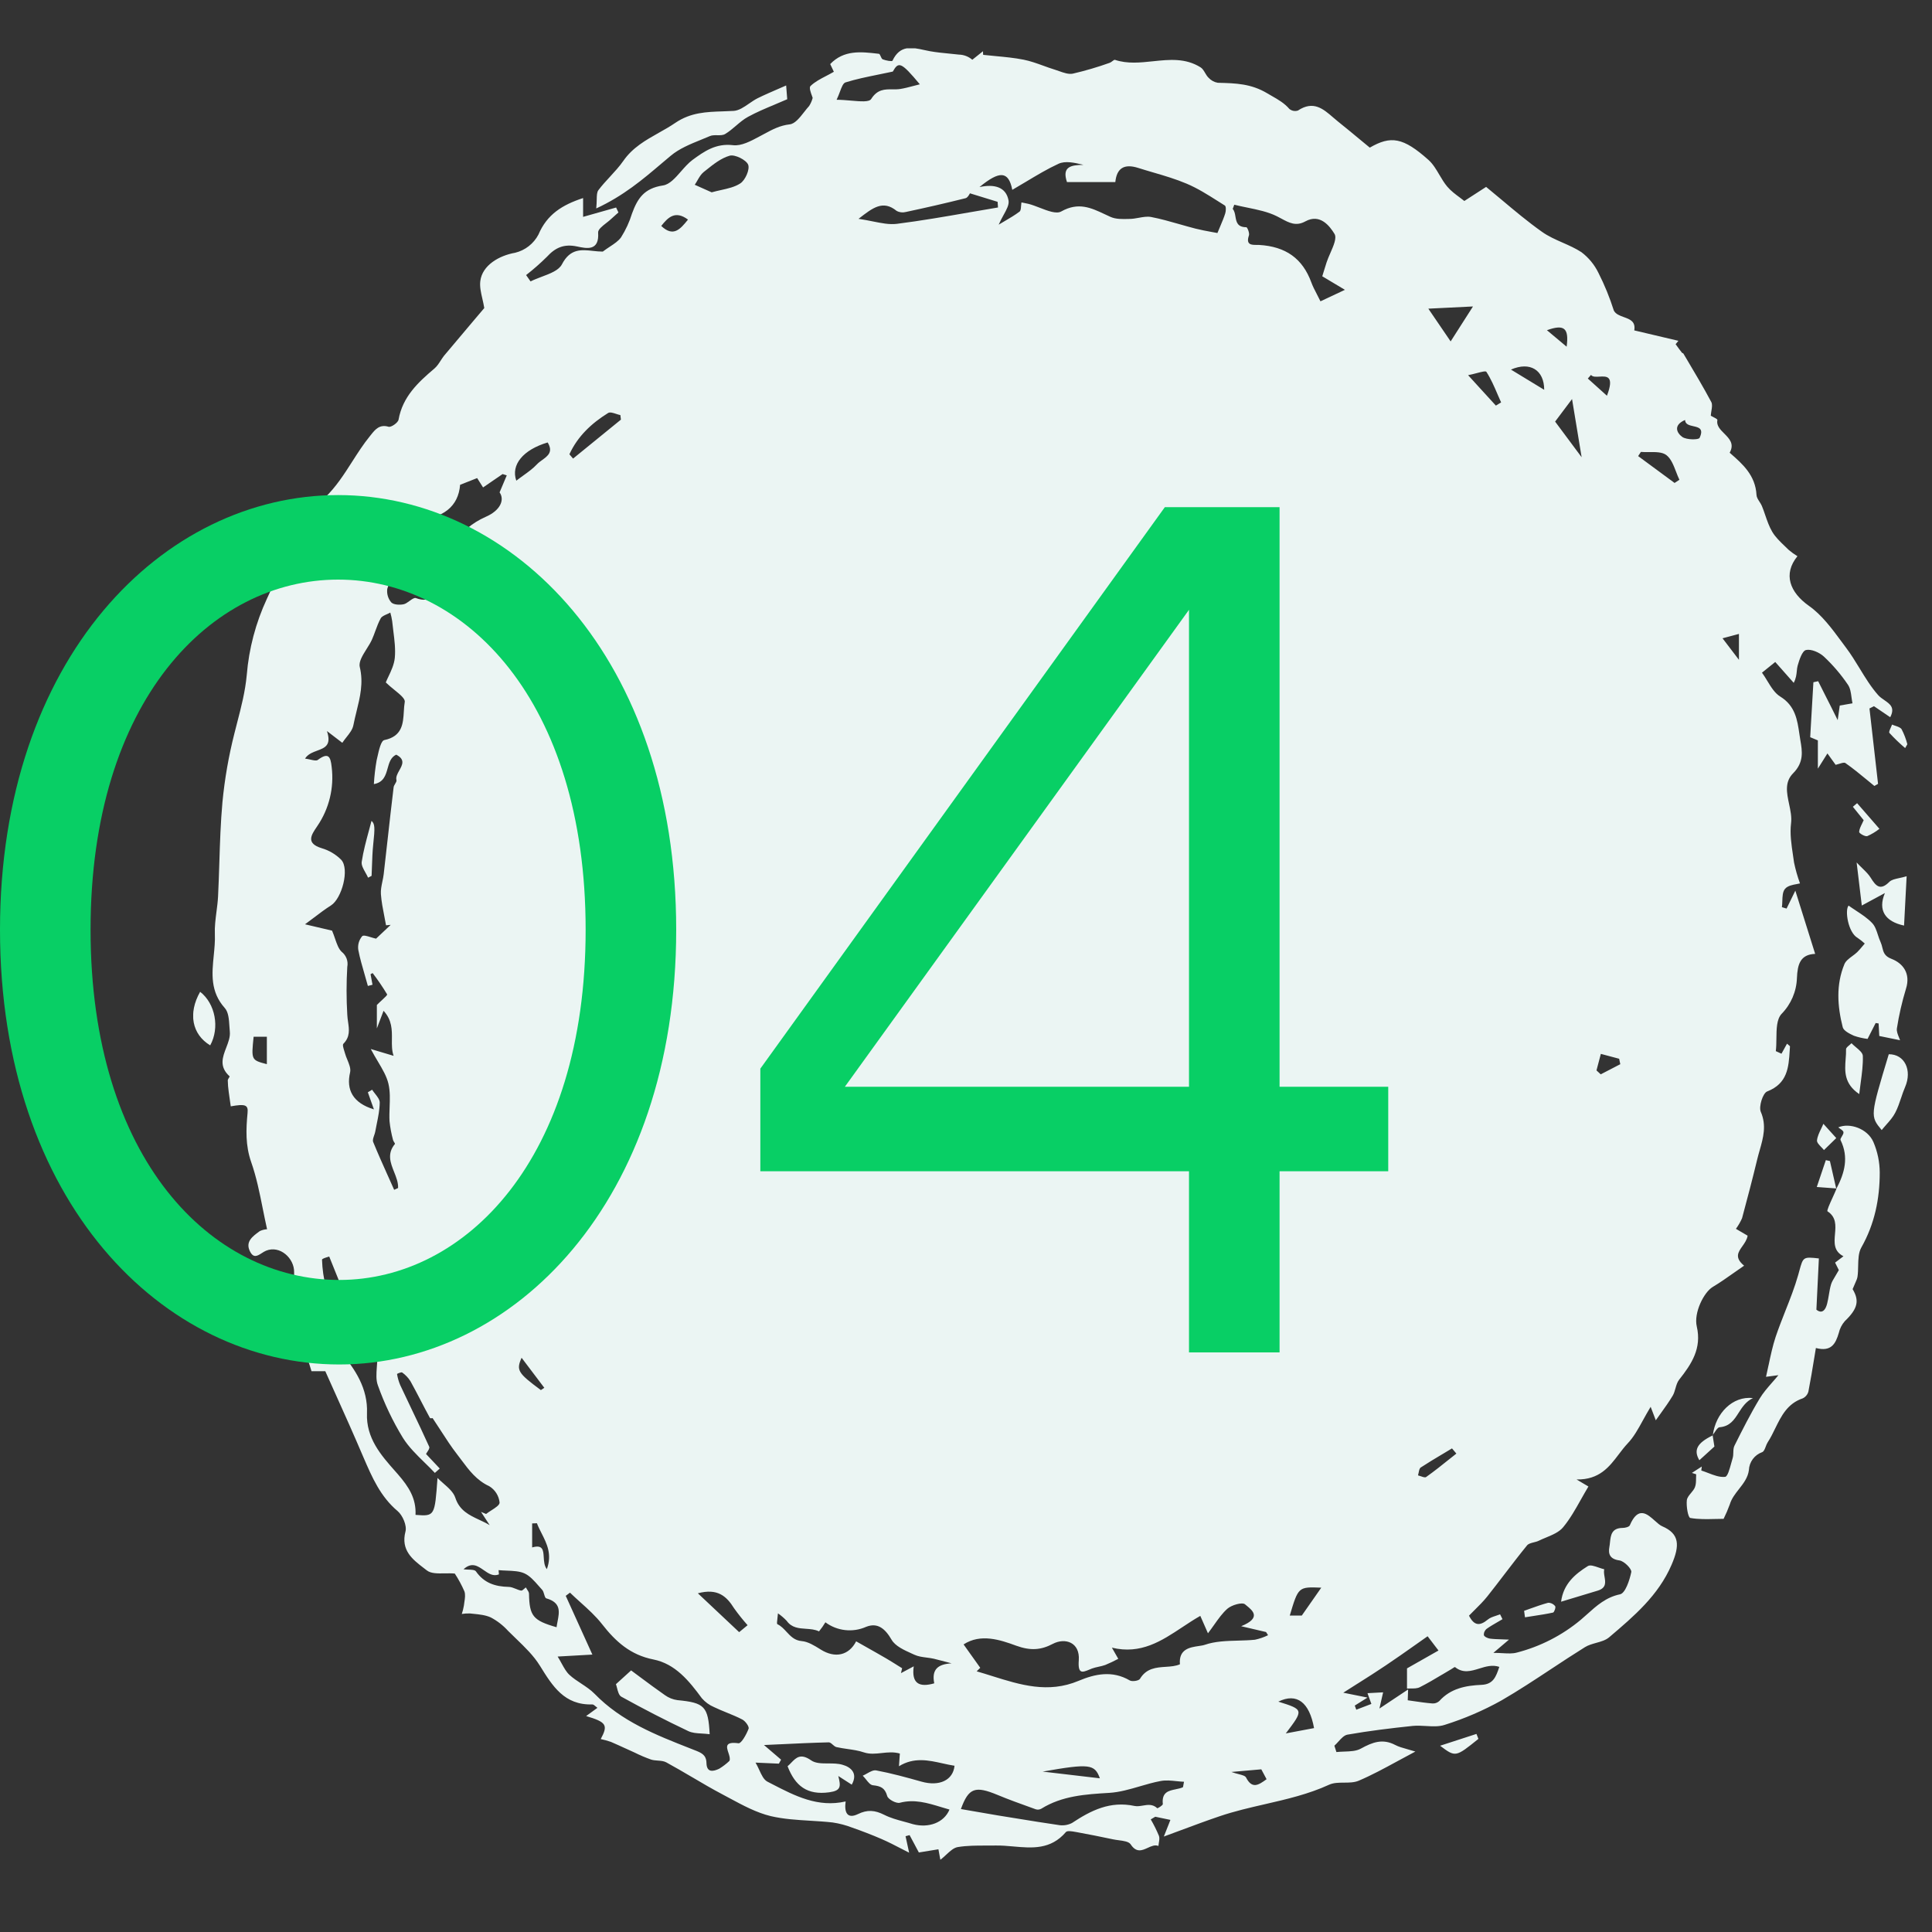<svg width="80" height="80" viewBox="0 0 80 80" fill="none" xmlns="http://www.w3.org/2000/svg">
<rect x="0" y="0" width="80" height="80" fill="#333333" stroke="none"/>
<g clip-path="url(#clip0_1649_97970)">
<path fill-rule="evenodd" clip-rule="evenodd" d="M12.899 56.779H13.47C13.597 57.064 13.725 57.348 13.852 57.632L13.852 57.632L13.853 57.633L13.853 57.633C14.251 58.518 14.649 59.403 15.032 60.304L15.057 60.362C15.408 61.174 15.752 61.971 16.463 62.569C16.673 62.746 16.855 63.172 16.79 63.416C16.587 64.192 17.087 64.576 17.543 64.926C17.587 64.96 17.63 64.993 17.673 65.026C17.841 65.159 18.119 65.155 18.413 65.15H18.413C18.552 65.148 18.696 65.145 18.832 65.158C18.985 65.391 19.117 65.636 19.229 65.892C19.277 66.023 19.253 66.182 19.229 66.337C19.221 66.386 19.214 66.435 19.209 66.483C19.189 66.601 19.16 66.717 19.122 66.831C19.235 66.812 19.35 66.805 19.465 66.81C19.512 66.816 19.561 66.82 19.609 66.825L19.609 66.825L19.61 66.825C19.856 66.85 20.108 66.876 20.324 66.975C20.593 67.117 20.834 67.305 21.038 67.53C21.148 67.64 21.261 67.749 21.374 67.858C21.734 68.206 22.097 68.555 22.352 68.968L22.356 68.973C22.879 69.819 23.369 70.611 24.525 70.577C24.571 70.575 24.618 70.617 24.667 70.66L24.667 70.66C24.69 70.68 24.714 70.701 24.738 70.718L24.27 71.058C25.113 71.31 25.187 71.43 24.875 72.011C25.018 72.041 25.159 72.08 25.297 72.128C25.499 72.215 25.699 72.306 25.899 72.398L25.899 72.398L25.899 72.398L25.9 72.398L25.9 72.398L25.9 72.398L25.9 72.398L25.9 72.398L25.9 72.398C26.026 72.456 26.152 72.514 26.278 72.57C26.5 72.681 26.729 72.778 26.963 72.861C27.05 72.888 27.145 72.895 27.239 72.902C27.364 72.911 27.488 72.921 27.588 72.975C27.948 73.171 28.3 73.378 28.653 73.585L28.654 73.585C29.07 73.831 29.488 74.076 29.917 74.302C30.015 74.353 30.113 74.406 30.212 74.46L30.212 74.46C30.764 74.757 31.324 75.059 31.917 75.202C32.449 75.326 33.003 75.359 33.558 75.393L33.558 75.393C33.867 75.412 34.175 75.43 34.48 75.465C34.757 75.506 35.027 75.577 35.288 75.678C35.697 75.821 36.104 75.977 36.501 76.149C36.781 76.27 37.053 76.411 37.317 76.548L37.318 76.548C37.429 76.606 37.538 76.662 37.645 76.716C37.593 76.471 37.545 76.253 37.497 76.034L37.664 75.988C37.741 76.133 37.818 76.278 37.894 76.418L37.895 76.421L37.967 76.556L38.048 76.707L38.858 76.575L38.938 77.011C39.027 76.942 39.107 76.868 39.184 76.796C39.346 76.646 39.492 76.512 39.656 76.484C40.037 76.42 40.43 76.421 40.825 76.421C40.957 76.421 41.089 76.421 41.221 76.419C41.464 76.414 41.713 76.436 41.961 76.458C42.734 76.527 43.508 76.596 44.135 75.863C44.192 75.794 44.397 75.831 44.543 75.858L44.575 75.863C45.08 75.954 45.586 76.057 46.09 76.163C46.159 76.178 46.237 76.188 46.316 76.199C46.526 76.226 46.743 76.255 46.819 76.371C47.055 76.731 47.293 76.622 47.526 76.515C47.676 76.446 47.824 76.378 47.968 76.437C47.971 76.393 47.979 76.347 47.986 76.302C48.003 76.202 48.02 76.103 47.99 76.02C47.892 75.785 47.779 75.557 47.65 75.337L47.837 75.227L48.464 75.358L48.391 75.545L48.347 75.656L48.345 75.661C48.293 75.794 48.244 75.918 48.192 76.047C48.44 75.957 48.683 75.866 48.922 75.777C49.457 75.578 49.975 75.385 50.499 75.208C51.113 74.999 51.746 74.853 52.379 74.708L52.379 74.708C53.278 74.501 54.179 74.294 55.032 73.903C55.215 73.818 55.435 73.816 55.655 73.815C55.867 73.814 56.08 73.812 56.26 73.736C56.797 73.508 57.313 73.227 57.864 72.928C58.103 72.797 58.35 72.663 58.607 72.528C58.483 72.489 58.371 72.457 58.27 72.429L58.27 72.429C58.075 72.374 57.916 72.33 57.774 72.256C57.255 71.982 56.831 72.141 56.354 72.404C56.162 72.512 55.914 72.52 55.666 72.529C55.555 72.533 55.444 72.537 55.338 72.549L55.254 72.286C55.31 72.236 55.364 72.176 55.419 72.116L55.419 72.116C55.538 71.984 55.657 71.853 55.795 71.828C56.691 71.67 57.596 71.561 58.502 71.466C58.677 71.449 58.86 71.46 59.042 71.47H59.042H59.042H59.042H59.042H59.042H59.042H59.042H59.042H59.042H59.043H59.043H59.043H59.043H59.043H59.043H59.043H59.043H59.043C59.316 71.486 59.585 71.502 59.822 71.423C60.639 71.166 61.428 70.827 62.175 70.41C62.874 70.005 63.55 69.559 64.226 69.113C64.691 68.806 65.157 68.499 65.63 68.205C65.767 68.12 65.932 68.074 66.095 68.028C66.29 67.974 66.483 67.92 66.626 67.801L66.652 67.779C67.659 66.923 68.669 66.065 69.215 64.797C69.565 63.988 69.548 63.509 68.827 63.199C68.734 63.159 68.632 63.068 68.524 62.971C68.205 62.685 67.832 62.351 67.486 63.162C67.452 63.229 67.291 63.268 67.188 63.268C66.729 63.272 66.697 63.576 66.666 63.866C66.659 63.929 66.653 63.992 66.642 64.05C66.585 64.351 66.663 64.56 67.059 64.614C67.251 64.641 67.573 64.964 67.548 65.096C67.478 65.433 67.302 65.971 67.082 66.017C66.504 66.135 66.106 66.493 65.718 66.843C65.632 66.919 65.548 66.996 65.461 67.069C64.688 67.715 63.78 68.18 62.804 68.431C62.634 68.477 62.449 68.467 62.224 68.455C62.107 68.448 61.979 68.442 61.837 68.442L62.484 67.893C62.376 67.888 62.279 67.885 62.19 67.882C61.998 67.876 61.844 67.871 61.691 67.851C61.599 67.836 61.467 67.776 61.442 67.705C61.44 67.654 61.449 67.604 61.471 67.558C61.492 67.512 61.524 67.472 61.565 67.442C61.705 67.343 61.854 67.257 62.004 67.17L62.005 67.17C62.075 67.13 62.145 67.089 62.215 67.047L62.115 66.846C62.06 66.868 62.002 66.888 61.943 66.906C61.819 66.947 61.695 66.987 61.606 67.063C61.277 67.334 61.042 67.326 60.828 66.901C60.902 66.825 60.977 66.75 61.051 66.677C61.242 66.487 61.428 66.303 61.589 66.101C61.832 65.795 62.069 65.485 62.306 65.175L62.306 65.175L62.306 65.175C62.61 64.778 62.913 64.382 63.228 63.996C63.283 63.923 63.394 63.895 63.508 63.866C63.58 63.848 63.653 63.83 63.714 63.8C63.811 63.752 63.914 63.71 64.017 63.667C64.288 63.554 64.56 63.441 64.725 63.241C65.01 62.897 65.233 62.501 65.464 62.089L65.464 62.089C65.564 61.912 65.665 61.733 65.773 61.553C65.744 61.536 65.689 61.504 65.583 61.44C65.51 61.397 65.412 61.339 65.283 61.262C66.228 61.277 66.636 60.739 67.029 60.221C67.148 60.064 67.266 59.909 67.396 59.771C67.648 59.507 67.83 59.177 68.033 58.807C68.13 58.631 68.233 58.445 68.35 58.253L68.563 58.811C68.626 58.721 68.688 58.635 68.749 58.55L68.749 58.55L68.749 58.55L68.749 58.55L68.75 58.549L68.75 58.549L68.75 58.549C68.937 58.288 69.113 58.044 69.265 57.789C69.317 57.7 69.347 57.595 69.377 57.49C69.414 57.36 69.451 57.23 69.529 57.131C70.045 56.48 70.471 55.834 70.26 54.927C70.128 54.359 70.553 53.51 70.92 53.29C71.223 53.109 71.512 52.905 71.811 52.694L71.811 52.694C71.945 52.6 72.08 52.505 72.22 52.409C71.814 52.075 71.972 51.851 72.15 51.6C72.242 51.469 72.34 51.331 72.365 51.167L71.881 50.883C71.981 50.746 72.067 50.598 72.135 50.443C72.355 49.626 72.57 48.808 72.768 47.986C72.797 47.865 72.832 47.745 72.866 47.625L72.866 47.625C73.011 47.114 73.157 46.603 72.909 46.034C72.821 45.819 72.994 45.265 73.174 45.195C74.02 44.867 74.064 44.193 74.108 43.502C74.112 43.446 74.115 43.39 74.119 43.333C74.12 43.319 74.101 43.303 74.07 43.279C74.049 43.262 74.025 43.242 73.997 43.216L73.767 43.632L73.533 43.525C73.552 43.364 73.555 43.186 73.557 43.008C73.561 42.607 73.566 42.206 73.769 41.985C74.16 41.586 74.388 41.057 74.407 40.501C74.431 39.936 74.541 39.522 75.162 39.498L74.341 36.88L73.978 37.622L73.785 37.564C73.796 37.485 73.799 37.4 73.802 37.314V37.314C73.808 37.118 73.814 36.922 73.917 36.802C74.027 36.674 74.242 36.636 74.399 36.608C74.453 36.599 74.5 36.59 74.534 36.58C74.431 36.299 74.349 36.01 74.288 35.717C74.275 35.619 74.26 35.52 74.245 35.421C74.178 34.974 74.11 34.52 74.164 34.089C74.196 33.831 74.139 33.56 74.082 33.292C73.985 32.832 73.89 32.381 74.25 32.019C74.702 31.563 74.628 31.111 74.55 30.657C74.535 30.568 74.522 30.478 74.508 30.388C74.424 29.812 74.338 29.227 73.719 28.845C73.492 28.707 73.336 28.45 73.18 28.194C73.109 28.077 73.038 27.96 72.96 27.854L73.509 27.411L74.274 28.275C74.373 28.088 74.388 27.928 74.402 27.785C74.41 27.708 74.417 27.635 74.436 27.566C74.505 27.324 74.623 26.953 74.782 26.916C74.996 26.865 75.339 27.016 75.525 27.189C75.899 27.539 76.232 27.93 76.519 28.353C76.616 28.495 76.642 28.683 76.667 28.872C76.679 28.956 76.69 29.041 76.708 29.123L76.18 29.215L76.15 29.431C76.133 29.548 76.115 29.673 76.095 29.819C75.911 29.444 75.733 29.093 75.558 28.748C75.467 28.567 75.376 28.388 75.286 28.207L75.089 28.25C75.05 28.868 75.015 29.485 74.977 30.163L74.977 30.164L74.977 30.165L74.957 30.526L75.274 30.658V31.828L75.67 31.198C75.822 31.407 75.934 31.563 76.01 31.67C76.061 31.659 76.115 31.642 76.167 31.626C76.272 31.593 76.368 31.562 76.416 31.598C76.721 31.81 77.011 32.05 77.301 32.288C77.405 32.374 77.51 32.46 77.614 32.545L77.766 32.458C77.648 31.418 77.53 30.377 77.411 29.336L77.597 29.242L78.27 29.699C78.477 29.302 78.264 29.155 78.03 28.993C77.937 28.929 77.841 28.863 77.766 28.778C77.472 28.445 77.234 28.055 76.997 27.666C76.82 27.378 76.644 27.089 76.445 26.826C76.382 26.741 76.318 26.654 76.254 26.568L76.253 26.567L76.252 26.566L76.251 26.564L76.25 26.563L76.25 26.563C75.85 26.021 75.438 25.465 74.908 25.09C74.11 24.527 73.824 23.773 74.428 23.031C74.3 22.954 74.178 22.866 74.064 22.768C74.011 22.716 73.957 22.664 73.903 22.612C73.71 22.428 73.516 22.242 73.385 22.021C73.259 21.808 73.177 21.57 73.095 21.332C73.052 21.205 73.008 21.077 72.957 20.954C72.932 20.893 72.894 20.834 72.856 20.775C72.796 20.682 72.737 20.59 72.733 20.494C72.689 19.679 72.15 19.208 71.658 18.778L71.622 18.746C71.826 18.381 71.609 18.164 71.397 17.952C71.23 17.785 71.065 17.62 71.113 17.388C71.12 17.357 70.996 17.295 70.909 17.251C70.879 17.236 70.854 17.223 70.84 17.215C70.844 17.149 70.855 17.082 70.865 17.016L70.865 17.016C70.889 16.875 70.911 16.741 70.86 16.645C70.534 16.035 70.182 15.443 69.828 14.847L69.828 14.847L69.704 14.639C69.699 14.63 69.688 14.627 69.676 14.622C69.665 14.619 69.654 14.615 69.648 14.607C69.566 14.504 69.49 14.399 69.415 14.295L69.415 14.295L69.415 14.295L69.415 14.295L69.415 14.295L69.414 14.295L69.414 14.295L69.414 14.295L69.414 14.294L69.414 14.294L69.414 14.294L69.414 14.294L69.414 14.294L69.414 14.294L69.414 14.294L69.414 14.294L69.414 14.294L69.414 14.294L69.414 14.294L69.384 14.253L69.499 14.112L67.671 13.681C67.736 13.309 67.49 13.221 67.241 13.131C67.073 13.07 66.904 13.009 66.826 12.861C66.656 12.325 66.444 11.803 66.189 11.301C66.025 10.963 65.783 10.668 65.482 10.441C65.241 10.284 64.973 10.165 64.705 10.047C64.407 9.916 64.11 9.784 63.85 9.599C63.266 9.185 62.715 8.723 62.181 8.274L62.181 8.274C61.964 8.092 61.749 7.912 61.537 7.739L60.635 8.322C60.578 8.275 60.512 8.226 60.442 8.175C60.272 8.049 60.078 7.906 59.927 7.727C59.803 7.58 59.703 7.41 59.603 7.241C59.469 7.014 59.337 6.789 59.149 6.621C58.099 5.684 57.59 5.61 56.72 6.113C56.594 6.01 56.47 5.907 56.346 5.804L56.345 5.803L56.345 5.803L56.345 5.803L56.345 5.803L56.344 5.803L56.344 5.803L56.344 5.802L56.344 5.802L56.344 5.802L56.343 5.802L56.343 5.801L56.343 5.801L56.342 5.801L56.342 5.801C56.03 5.542 55.721 5.286 55.407 5.035C55.337 4.98 55.268 4.92 55.2 4.861L55.2 4.861C54.791 4.507 54.381 4.153 53.745 4.577C53.685 4.597 53.622 4.601 53.56 4.59C53.498 4.578 53.44 4.551 53.391 4.512C53.184 4.271 52.927 4.124 52.664 3.974L52.664 3.974L52.664 3.974C52.601 3.938 52.538 3.902 52.475 3.864C51.805 3.463 51.167 3.447 50.474 3.429L50.427 3.428C50.279 3.403 50.144 3.329 50.043 3.218C49.986 3.164 49.943 3.091 49.9 3.019C49.847 2.928 49.794 2.839 49.714 2.789C49.086 2.395 48.415 2.466 47.742 2.537C47.212 2.593 46.682 2.649 46.171 2.479C46.142 2.469 46.101 2.501 46.057 2.535C46.022 2.561 45.985 2.59 45.95 2.601C45.449 2.78 44.939 2.93 44.421 3.05C44.246 3.084 44.048 3.013 43.855 2.945C43.797 2.924 43.738 2.903 43.682 2.886C43.522 2.837 43.364 2.78 43.207 2.723C42.936 2.625 42.665 2.527 42.385 2.471C42.002 2.395 41.611 2.359 41.22 2.322C41.05 2.306 40.88 2.29 40.711 2.271C40.704 2.221 40.704 2.171 40.704 2.121L40.261 2.474C40.106 2.341 39.91 2.265 39.706 2.261C39.577 2.246 39.449 2.233 39.32 2.221C39.047 2.194 38.774 2.168 38.505 2.12C38.425 2.105 38.343 2.088 38.263 2.07L38.263 2.07C37.76 1.96 37.267 1.853 36.955 2.515C36.936 2.554 36.684 2.509 36.552 2.457C36.514 2.441 36.489 2.383 36.466 2.33C36.443 2.277 36.421 2.228 36.392 2.228L36.358 2.224C35.654 2.142 34.946 2.06 34.377 2.653L34.528 2.972C34.419 3.035 34.313 3.091 34.21 3.145C33.961 3.274 33.736 3.392 33.561 3.562C33.494 3.626 33.574 3.841 33.622 3.969L33.622 3.969C33.636 4.007 33.647 4.037 33.651 4.054C33.62 4.172 33.571 4.284 33.506 4.387C33.437 4.462 33.369 4.549 33.3 4.637C33.112 4.877 32.918 5.123 32.703 5.149C32.294 5.195 31.984 5.362 31.662 5.536L31.662 5.536L31.662 5.536L31.662 5.536C31.62 5.558 31.578 5.581 31.535 5.604C31.503 5.621 31.47 5.638 31.437 5.656C31.09 5.842 30.695 6.054 30.354 6.012C29.644 5.925 29.157 6.268 28.67 6.626C28.502 6.752 28.349 6.927 28.198 7.099C27.959 7.372 27.727 7.637 27.454 7.679C26.665 7.796 26.397 8.225 26.171 8.84C26.064 9.188 25.911 9.52 25.717 9.827C25.608 9.979 25.441 10.09 25.25 10.216L25.25 10.216C25.158 10.277 25.06 10.342 24.96 10.418H24.949C24.819 10.418 24.687 10.403 24.555 10.389C24.078 10.336 23.611 10.284 23.269 10.944C23.139 11.194 22.785 11.327 22.431 11.46C22.27 11.521 22.109 11.582 21.969 11.653L21.785 11.39C22.087 11.155 22.375 10.902 22.647 10.633C22.994 10.252 23.354 10.091 23.894 10.206L23.905 10.208C24.291 10.291 24.822 10.405 24.767 9.631C24.759 9.504 24.934 9.367 25.109 9.231L25.109 9.231C25.185 9.171 25.262 9.112 25.322 9.053C25.38 8.998 25.44 8.946 25.5 8.893C25.537 8.862 25.573 8.83 25.608 8.798L25.512 8.593L24.145 8.98V8.201C23.284 8.482 22.651 8.876 22.296 9.713C22.198 9.899 22.061 10.063 21.895 10.193C21.729 10.323 21.537 10.416 21.331 10.466C20.667 10.582 19.971 10.983 19.889 11.635C19.858 11.869 19.915 12.115 19.975 12.376L19.975 12.376C20.003 12.499 20.032 12.625 20.053 12.756C19.913 12.922 19.764 13.097 19.609 13.28L19.609 13.28L19.609 13.28L19.608 13.281L19.608 13.281C19.223 13.736 18.801 14.235 18.382 14.736C18.337 14.795 18.296 14.858 18.254 14.922C18.174 15.046 18.094 15.17 17.986 15.262C17.305 15.838 16.671 16.432 16.504 17.374C16.486 17.501 16.195 17.703 16.09 17.671C15.716 17.558 15.532 17.79 15.366 17.998C15.35 18.018 15.335 18.038 15.319 18.057C15.047 18.39 14.817 18.751 14.585 19.113C14.249 19.639 13.912 20.166 13.447 20.614C13.166 20.884 12.972 21.238 12.776 21.593L12.776 21.594C12.629 21.862 12.48 22.131 12.294 22.367C11.877 22.895 11.623 23.487 11.368 24.083L11.368 24.083C11.266 24.322 11.163 24.562 11.05 24.798C10.589 25.791 10.307 26.856 10.218 27.947C10.154 28.636 9.989 29.272 9.822 29.916C9.783 30.066 9.744 30.215 9.707 30.366C9.469 31.302 9.303 32.254 9.211 33.215C9.135 34.052 9.108 34.894 9.082 35.736C9.067 36.2 9.052 36.663 9.029 37.126C9.018 37.334 8.991 37.543 8.964 37.751C8.924 38.064 8.883 38.376 8.897 38.686C8.909 38.975 8.88 39.269 8.851 39.564C8.776 40.312 8.701 41.063 9.309 41.741C9.463 41.913 9.482 42.218 9.5 42.503C9.505 42.576 9.51 42.647 9.516 42.715C9.539 42.937 9.453 43.158 9.368 43.38C9.216 43.774 9.064 44.169 9.508 44.569C9.514 44.574 9.501 44.595 9.484 44.622C9.461 44.658 9.432 44.704 9.432 44.737C9.435 44.897 9.448 45.057 9.471 45.216C9.488 45.356 9.509 45.493 9.529 45.631C9.538 45.691 9.547 45.75 9.556 45.811C10.157 45.703 10.284 45.748 10.251 46.083C10.186 46.767 10.16 47.424 10.399 48.114C10.618 48.736 10.749 49.387 10.881 50.049L10.881 50.049C10.938 50.331 10.995 50.615 11.059 50.9C10.955 50.906 10.853 50.932 10.759 50.976L10.722 51.003C10.46 51.196 10.165 51.412 10.338 51.789C10.486 52.117 10.656 52.007 10.839 51.89C10.897 51.852 10.957 51.814 11.017 51.789C11.59 51.554 12.191 52.102 12.179 52.682C12.171 53.446 12.235 54.208 12.371 54.959C12.444 55.38 12.58 55.791 12.717 56.207L12.717 56.207C12.779 56.396 12.842 56.587 12.899 56.779ZM16.484 49.193L16.321 49.268C16.239 49.083 16.156 48.897 16.073 48.712L16.073 48.711L16.072 48.711L16.072 48.711L16.072 48.711C15.861 48.241 15.65 47.771 15.454 47.291C15.422 47.216 15.457 47.117 15.492 47.016C15.51 46.963 15.529 46.91 15.538 46.859C15.557 46.753 15.579 46.647 15.6 46.541C15.66 46.247 15.72 45.952 15.724 45.657C15.726 45.536 15.629 45.413 15.532 45.29C15.488 45.234 15.443 45.178 15.409 45.123L15.232 45.229C15.286 45.38 15.339 45.532 15.399 45.702L15.4 45.703L15.401 45.705L15.401 45.705L15.401 45.706L15.401 45.706L15.483 45.937C14.612 45.671 14.327 45.128 14.497 44.403C14.532 44.246 14.457 44.064 14.383 43.882C14.345 43.791 14.308 43.701 14.285 43.614C14.277 43.585 14.267 43.554 14.257 43.521C14.219 43.4 14.176 43.263 14.22 43.219C14.502 42.935 14.458 42.625 14.412 42.31C14.398 42.211 14.384 42.111 14.38 42.011C14.341 41.354 14.341 40.695 14.38 40.038C14.403 39.922 14.393 39.802 14.352 39.691C14.31 39.58 14.239 39.483 14.146 39.41C14.018 39.287 13.952 39.094 13.876 38.875L13.876 38.875L13.876 38.875C13.839 38.767 13.8 38.652 13.75 38.536L12.63 38.273C12.759 38.179 12.881 38.087 12.999 37.997C13.24 37.814 13.466 37.643 13.705 37.492C14.156 37.205 14.481 35.988 14.131 35.604C13.906 35.377 13.627 35.212 13.32 35.122C12.655 34.918 12.889 34.574 13.121 34.233L13.142 34.201C13.629 33.486 13.839 32.62 13.734 31.762C13.688 31.315 13.59 31.146 13.159 31.467C13.1 31.51 12.992 31.485 12.858 31.455L12.858 31.455C12.789 31.44 12.712 31.422 12.631 31.412C12.747 31.226 12.948 31.152 13.137 31.082C13.452 30.965 13.734 30.861 13.538 30.271L14.174 30.758C14.226 30.679 14.286 30.603 14.346 30.527C14.474 30.366 14.599 30.207 14.633 30.028C14.67 29.836 14.717 29.646 14.764 29.455C14.909 28.865 15.055 28.274 14.898 27.62C14.846 27.406 15.011 27.142 15.178 26.875C15.262 26.741 15.347 26.607 15.405 26.477C15.456 26.362 15.499 26.244 15.542 26.126C15.608 25.947 15.674 25.768 15.765 25.603C15.81 25.525 15.915 25.479 16.019 25.434C16.069 25.412 16.119 25.39 16.162 25.365C16.195 25.481 16.221 25.599 16.239 25.718C16.253 25.859 16.271 26.002 16.289 26.144L16.289 26.144C16.335 26.511 16.382 26.879 16.348 27.239C16.321 27.516 16.194 27.784 16.087 28.01C16.044 28.1 16.004 28.183 15.975 28.258C16.083 28.364 16.209 28.467 16.328 28.564C16.569 28.76 16.783 28.934 16.76 29.066C16.738 29.189 16.73 29.323 16.722 29.458C16.692 29.959 16.661 30.491 15.913 30.645C15.777 30.674 15.693 31.048 15.627 31.344L15.627 31.344C15.616 31.393 15.605 31.441 15.595 31.484C15.538 31.81 15.5 32.139 15.481 32.468C15.887 32.396 15.97 32.102 16.051 31.814C16.115 31.583 16.179 31.356 16.406 31.249C16.789 31.446 16.662 31.672 16.535 31.899C16.459 32.035 16.383 32.171 16.416 32.301C16.428 32.346 16.396 32.4 16.362 32.456C16.334 32.503 16.304 32.553 16.299 32.6C16.209 33.34 16.126 34.08 16.044 34.82L16.044 34.82L16.044 34.82L16.044 34.82L16.044 34.821L16.044 34.821L16.044 34.821L16.043 34.822L16.043 34.822L16.043 34.822L16.043 34.822L16.043 34.823L16.043 34.823L16.043 34.823L16.043 34.823L16.043 34.824L16.043 34.824L16.043 34.824L16.043 34.825L16.043 34.825C15.992 35.283 15.941 35.74 15.888 36.198C15.876 36.3 15.855 36.402 15.833 36.504C15.797 36.68 15.76 36.855 15.772 37.022C15.794 37.33 15.854 37.636 15.914 37.941L15.914 37.941C15.938 38.066 15.963 38.191 15.985 38.315L16.177 38.297L15.572 38.868C15.502 38.853 15.426 38.83 15.352 38.807C15.196 38.759 15.05 38.714 14.997 38.765C14.931 38.844 14.882 38.936 14.854 39.035C14.827 39.134 14.821 39.237 14.837 39.339C14.902 39.675 14.998 40.005 15.094 40.336L15.094 40.336C15.142 40.499 15.189 40.662 15.233 40.826L15.425 40.776L15.344 40.339L15.43 40.293C15.646 40.575 15.846 40.869 16.029 41.173C16.044 41.202 15.955 41.284 15.833 41.397C15.763 41.461 15.683 41.534 15.605 41.614V42.585L15.882 41.855C16.236 42.237 16.232 42.647 16.228 43.04C16.225 43.276 16.223 43.506 16.299 43.72L15.353 43.437C15.453 43.627 15.554 43.797 15.649 43.956L15.649 43.956C15.845 44.287 16.012 44.57 16.084 44.875C16.158 45.19 16.145 45.521 16.133 45.853C16.126 46.044 16.119 46.234 16.129 46.422C16.156 46.686 16.205 46.946 16.274 47.201C16.28 47.23 16.302 47.265 16.321 47.295C16.343 47.33 16.361 47.359 16.352 47.37C16.019 47.773 16.169 48.149 16.318 48.525C16.406 48.746 16.494 48.967 16.484 49.193ZM23.26 68.888C23.209 68.795 23.155 68.697 23.091 68.594L24.529 68.513L23.426 66.08L23.602 65.948C23.741 66.083 23.885 66.213 24.029 66.343C24.351 66.632 24.672 66.922 24.933 67.257C25.496 67.978 26.106 68.527 27.055 68.715C27.963 68.895 28.533 69.602 29.061 70.319C29.198 70.478 29.37 70.604 29.564 70.686C29.736 70.769 29.912 70.841 30.089 70.913L30.089 70.913C30.307 71.002 30.525 71.091 30.733 71.199C30.865 71.265 31.032 71.498 30.997 71.585C30.91 71.815 30.696 72.201 30.579 72.185C30.006 72.107 30.082 72.337 30.162 72.579C30.202 72.7 30.243 72.823 30.205 72.914C30.076 73.037 29.934 73.146 29.781 73.239C29.539 73.354 29.261 73.416 29.253 72.999C29.245 72.66 29.038 72.579 28.765 72.471L28.748 72.465L28.592 72.403L28.592 72.403C27.159 71.841 25.732 71.28 24.622 70.138C24.461 69.973 24.265 69.844 24.069 69.714C23.9 69.603 23.731 69.492 23.584 69.357C23.454 69.239 23.364 69.076 23.26 68.888ZM18.363 61.427L18.363 61.427C18.277 61.351 18.191 61.276 18.116 61.199C18.002 62.788 18.002 62.788 17.206 62.728C17.237 62.053 16.933 61.571 16.475 61.045L16.372 60.928C15.781 60.261 15.154 59.552 15.196 58.516C15.238 57.503 14.711 56.686 14.075 55.955C13.76 55.594 13.624 55.228 13.689 54.834C13.86 54.921 14.03 55.005 14.197 55.087L14.197 55.087L14.197 55.087L14.197 55.087L14.198 55.087L14.198 55.087C14.583 55.277 14.958 55.461 15.308 55.681C15.447 55.768 15.526 55.952 15.579 56.077L15.579 56.077C15.597 56.119 15.612 56.154 15.625 56.177C15.625 56.325 15.615 56.468 15.604 56.605C15.584 56.888 15.565 57.144 15.646 57.361C15.916 58.122 16.264 58.853 16.686 59.542C16.924 59.919 17.252 60.24 17.581 60.561L17.581 60.561C17.725 60.702 17.87 60.843 18.007 60.99L18.209 60.809L17.641 60.206C17.649 60.188 17.666 60.163 17.684 60.135C17.734 60.061 17.799 59.963 17.773 59.907C17.54 59.389 17.295 58.877 17.051 58.365L17.051 58.364L17.051 58.364L17.051 58.364L17.051 58.364L17.05 58.364L17.05 58.364L17.05 58.364L17.05 58.364L17.05 58.364L17.05 58.364L17.05 58.363L17.05 58.363L17.05 58.363L17.05 58.363L17.05 58.363L17.05 58.363L17.05 58.363L17.05 58.363L17.05 58.363C16.89 58.027 16.729 57.691 16.572 57.354C16.51 57.207 16.466 57.052 16.44 56.894C16.439 56.885 16.619 56.804 16.654 56.832C16.79 56.929 16.907 57.052 16.996 57.193C17.138 57.449 17.273 57.708 17.408 57.967L17.408 57.967L17.408 57.967L17.408 57.967L17.408 57.967L17.408 57.967L17.408 57.967L17.408 57.968L17.408 57.968L17.408 57.968L17.408 57.968L17.408 57.968L17.408 57.968L17.408 57.968L17.408 57.968L17.408 57.968L17.408 57.968L17.408 57.968L17.408 57.968C17.538 58.218 17.667 58.467 17.803 58.714C17.817 58.735 17.885 58.728 17.913 58.721C18.027 58.892 18.135 59.058 18.241 59.221L18.241 59.222L18.241 59.222L18.241 59.222C18.469 59.575 18.686 59.91 18.931 60.225C18.991 60.302 19.048 60.379 19.106 60.456L19.106 60.456C19.422 60.88 19.737 61.302 20.26 61.541C20.378 61.613 20.478 61.711 20.552 61.828C20.626 61.945 20.672 62.077 20.687 62.215C20.69 62.321 20.518 62.431 20.346 62.541C20.268 62.591 20.19 62.641 20.128 62.691L19.918 62.604L20.277 63.154C20.14 63.07 19.994 63.002 19.849 62.934C19.435 62.741 19.026 62.55 18.854 62.019C18.781 61.793 18.57 61.608 18.363 61.427ZM51.622 66.488C51.868 66.688 52.244 66.993 51.394 67.338L52.424 67.579L52.508 67.71C52.334 67.795 52.152 67.858 51.963 67.898C51.734 67.921 51.5 67.927 51.266 67.934H51.266C50.791 67.947 50.318 67.96 49.891 68.107C49.823 68.131 49.732 68.144 49.633 68.159C49.275 68.212 48.803 68.281 48.858 68.914C48.684 68.992 48.479 69.006 48.269 69.02C47.878 69.046 47.468 69.074 47.203 69.518C47.154 69.599 46.879 69.641 46.779 69.582C46.06 69.163 45.35 69.31 44.659 69.601C43.401 70.129 42.245 69.766 41.087 69.403C40.872 69.335 40.657 69.268 40.442 69.206L40.59 69.06L39.9 68.092C40.605 67.631 41.414 67.9 42.074 68.143C42.67 68.36 43.106 68.326 43.594 68.069C44.106 67.801 44.725 68.004 44.67 68.748C44.626 69.335 44.823 69.252 45.106 69.135L45.155 69.115C45.175 69.106 45.195 69.098 45.215 69.09C45.305 69.057 45.399 69.036 45.493 69.016L45.493 69.016L45.493 69.016L45.493 69.016L45.493 69.016L45.493 69.016L45.493 69.016L45.493 69.016L45.493 69.016L45.493 69.016L45.494 69.016L45.494 69.016L45.494 69.015L45.494 69.015L45.494 69.015L45.494 69.015L45.494 69.015L45.494 69.015L45.494 69.015L45.494 69.015L45.494 69.015L45.494 69.015L45.495 69.015L45.495 69.015L45.495 69.015L45.495 69.015L45.495 69.015L45.495 69.015L45.495 69.015L45.495 69.015L45.495 69.015L45.495 69.015L45.495 69.015L45.495 69.015L45.496 69.015L45.496 69.015C45.587 68.995 45.678 68.975 45.766 68.943C45.95 68.867 46.13 68.782 46.305 68.688L46.041 68.226C47.239 68.517 48.099 67.947 48.958 67.378C49.204 67.215 49.449 67.053 49.702 66.91L50.019 67.631C50.112 67.509 50.197 67.39 50.277 67.277C50.456 67.024 50.617 66.797 50.822 66.615C50.999 66.46 51.438 66.333 51.553 66.431C51.573 66.449 51.597 66.468 51.622 66.488ZM50.527 9.372L50.527 9.372C50.491 9.457 50.453 9.548 50.411 9.649C50.331 9.633 50.245 9.618 50.156 9.602L50.156 9.602C49.951 9.564 49.727 9.523 49.505 9.467C49.282 9.41 49.06 9.346 48.838 9.283L48.838 9.283C48.448 9.172 48.059 9.06 47.663 8.985C47.5 8.955 47.327 8.987 47.151 9.019C47.024 9.042 46.895 9.065 46.769 9.065L46.73 9.066C46.479 9.073 46.204 9.08 45.986 8.982C45.904 8.946 45.823 8.907 45.742 8.869L45.742 8.869L45.742 8.869C45.18 8.605 44.654 8.357 43.946 8.755C43.743 8.869 43.399 8.736 43.055 8.603C42.896 8.542 42.738 8.48 42.593 8.443C42.526 8.426 42.457 8.413 42.393 8.401C42.359 8.395 42.327 8.389 42.296 8.382C42.288 8.429 42.284 8.48 42.28 8.529V8.529C42.273 8.631 42.267 8.724 42.217 8.763C42.028 8.905 41.824 9.025 41.608 9.152C41.525 9.201 41.439 9.251 41.353 9.303C41.415 9.16 41.487 9.029 41.553 8.908L41.553 8.908L41.553 8.908L41.553 8.908L41.553 8.908C41.684 8.671 41.793 8.473 41.761 8.298C41.657 7.736 41.165 7.614 40.558 7.746C41.389 7.063 41.761 7.072 41.917 7.861C42.109 7.75 42.297 7.638 42.482 7.527L42.482 7.527L42.482 7.527C42.934 7.256 43.371 6.993 43.831 6.781C44.112 6.652 44.489 6.733 44.862 6.826C44.338 6.833 43.967 6.904 44.181 7.539H46.183C46.241 6.967 46.545 6.767 47.133 6.954C47.34 7.02 47.55 7.081 47.759 7.143L47.759 7.143L47.759 7.143L47.759 7.143L47.759 7.143L47.759 7.143L47.759 7.143L47.759 7.143L47.759 7.143L47.759 7.143L47.759 7.143L47.759 7.143L47.76 7.143L47.76 7.143L47.76 7.143L47.76 7.143L47.76 7.143L47.76 7.143L47.76 7.143C48.225 7.279 48.69 7.416 49.133 7.604C49.588 7.795 50.011 8.063 50.431 8.329C50.526 8.39 50.622 8.45 50.718 8.51C50.773 8.544 50.767 8.734 50.735 8.835C50.682 9.004 50.613 9.168 50.527 9.372ZM38.975 74.829C39.087 74.863 39.201 74.898 39.316 74.93C39.089 75.478 38.448 75.707 37.798 75.534C37.676 75.496 37.552 75.462 37.428 75.429C37.151 75.354 36.874 75.279 36.61 75.146C36.227 74.954 35.916 74.925 35.52 75.12C35.087 75.327 34.951 75.057 35.016 74.594C33.872 74.857 32.916 74.363 31.974 73.876L31.972 73.875C31.907 73.842 31.843 73.808 31.778 73.775C31.624 73.695 31.534 73.498 31.438 73.288C31.391 73.187 31.343 73.082 31.285 72.986L32.252 73.029L32.343 72.864L31.635 72.258C31.849 72.249 32.061 72.239 32.274 72.228L32.282 72.228L32.29 72.228C32.968 72.195 33.641 72.163 34.315 72.147C34.37 72.145 34.424 72.192 34.479 72.241C34.529 72.285 34.58 72.33 34.635 72.343C34.787 72.378 34.943 72.4 35.099 72.423C35.327 72.456 35.554 72.488 35.768 72.561C36.014 72.644 36.258 72.617 36.507 72.59C36.751 72.563 37 72.536 37.261 72.61L37.224 73.136C37.846 72.754 38.445 72.887 39.033 73.018C39.198 73.055 39.361 73.091 39.525 73.116C39.467 73.708 38.905 73.985 38.157 73.774C37.536 73.599 36.911 73.427 36.278 73.308C36.165 73.288 36.034 73.361 35.903 73.435C35.842 73.469 35.782 73.503 35.724 73.528C35.77 73.572 35.815 73.629 35.861 73.685C35.951 73.799 36.041 73.912 36.144 73.923C36.465 73.958 36.642 74.028 36.738 74.371C36.776 74.508 37.112 74.687 37.258 74.649C37.861 74.49 38.404 74.655 38.975 74.829ZM17.213 21.537C18.352 21.471 18.98 20.976 19.052 20.075L19.758 19.796L20.003 20.184L20.811 19.63L20.984 19.684L20.687 20.388C20.905 20.695 20.721 21.138 20.112 21.401C18.96 21.912 18.447 22.881 18.081 24.009C18.061 24.07 18.046 24.144 18.03 24.221L18.03 24.221C17.958 24.573 17.87 25.005 17.221 24.765C17.156 24.741 17.059 24.811 16.958 24.884L16.958 24.884C16.876 24.943 16.791 25.005 16.718 25.02C16.552 25.056 16.299 25.044 16.201 24.943C16.136 24.867 16.087 24.777 16.059 24.681C16.03 24.585 16.023 24.484 16.036 24.385C16.113 24.114 16.228 23.856 16.378 23.618C16.752 22.925 16.932 22.915 17.527 23.582L17.596 22.748L17.213 22.815V21.537ZM55.69 12.001L54.678 12.477C54.625 12.369 54.575 12.272 54.528 12.182L54.528 12.182L54.528 12.181L54.528 12.181L54.528 12.181L54.528 12.181C54.435 12.003 54.357 11.852 54.3 11.695C53.935 10.702 53.242 10.207 52.133 10.142C52.103 10.14 52.07 10.14 52.036 10.141C51.83 10.142 51.578 10.145 51.716 9.747C51.748 9.652 51.649 9.409 51.609 9.409C51.233 9.408 51.195 9.187 51.157 8.968C51.137 8.85 51.117 8.732 51.044 8.651L51.109 8.477C51.288 8.522 51.471 8.56 51.654 8.597C52.079 8.684 52.504 8.771 52.873 8.955C52.937 8.986 52.998 9.019 53.058 9.052C53.38 9.226 53.665 9.38 54.05 9.168C54.664 8.828 55.066 9.37 55.258 9.684C55.361 9.852 55.222 10.168 55.085 10.482L55.085 10.482C55.027 10.615 54.969 10.747 54.93 10.868C54.883 11.016 54.837 11.165 54.8 11.284L54.775 11.367L54.752 11.44L55.69 12.001ZM49.027 73.779L48.985 74.004C48.897 74.046 48.791 74.068 48.685 74.089L48.685 74.09C48.393 74.149 48.097 74.209 48.15 74.702C48.157 74.753 47.932 74.887 47.919 74.874C47.73 74.696 47.523 74.731 47.322 74.765C47.204 74.784 47.089 74.804 46.98 74.781C45.973 74.566 45.181 74.961 44.388 75.487C44.211 75.577 44.008 75.605 43.812 75.567C43.258 75.487 42.704 75.397 42.151 75.307C41.874 75.262 41.597 75.216 41.32 75.173C41.043 75.126 40.769 75.079 40.49 75.03L40.489 75.03L40.486 75.03L40.482 75.029L40.477 75.028C40.252 74.989 40.023 74.949 39.789 74.909C40.109 74.025 40.382 73.941 41.307 74.324C41.761 74.513 42.225 74.68 42.687 74.846L42.892 74.92C42.967 74.942 43.047 74.933 43.116 74.896C43.981 74.359 44.94 74.298 45.931 74.239C46.357 74.213 46.776 74.091 47.196 73.969L47.196 73.968L47.196 73.968L47.196 73.968L47.196 73.968L47.196 73.968L47.196 73.968L47.196 73.968L47.196 73.968L47.197 73.968L47.197 73.968L47.197 73.968L47.197 73.968L47.197 73.968L47.197 73.968L47.197 73.968L47.197 73.968L47.197 73.968L47.197 73.968L47.198 73.968C47.483 73.885 47.769 73.801 48.059 73.748C48.27 73.707 48.495 73.73 48.72 73.754L48.721 73.754C48.823 73.764 48.926 73.775 49.027 73.779ZM58.535 70.44C58.454 70.428 58.373 70.416 58.292 70.405L58.293 70.361L58.293 70.361C58.296 70.295 58.301 70.167 58.307 69.957L57.119 70.747L57.272 70.076L56.625 70.111L56.652 70.187L56.652 70.188C56.692 70.299 56.731 70.407 56.786 70.556L56.161 70.795L56.098 70.624L56.626 70.293L55.622 70.091C55.836 69.955 56.036 69.828 56.227 69.707L56.23 69.706C56.645 69.443 57.015 69.209 57.376 68.965C57.789 68.689 58.196 68.401 58.602 68.115L58.602 68.115C58.773 67.994 58.944 67.873 59.114 67.754C59.2 67.866 59.28 67.972 59.358 68.073L59.359 68.075C59.43 68.166 59.498 68.255 59.565 68.344L58.261 69.084V69.919C58.309 69.915 58.362 69.916 58.417 69.916H58.417C58.545 69.917 58.681 69.918 58.79 69.864C59.106 69.705 59.411 69.523 59.716 69.341L59.718 69.341C59.84 69.268 59.962 69.195 60.085 69.123C60.103 69.113 60.123 69.099 60.144 69.086C60.191 69.054 60.239 69.021 60.252 69.032C60.581 69.298 60.911 69.196 61.25 69.092C61.521 69.008 61.798 68.923 62.084 69.022L62.079 69.035C61.945 69.427 61.837 69.744 61.348 69.766C60.697 69.794 60.068 69.911 59.597 70.438C59.558 70.472 59.513 70.499 59.464 70.516C59.415 70.533 59.363 70.54 59.311 70.536C59.053 70.516 58.796 70.478 58.535 70.44ZM39.21 68.824L39.214 68.825L39.218 68.826L39.221 68.827L39.302 68.849L39.403 68.876H39.398C38.858 68.909 38.567 69.107 38.685 69.703C38.069 69.881 37.735 69.716 37.836 68.999L37.307 69.281L37.355 69.078C37.283 69.034 37.212 68.989 37.14 68.945L37.14 68.944C36.992 68.852 36.844 68.759 36.694 68.671C36.413 68.507 36.129 68.347 35.845 68.187L35.842 68.185C35.712 68.111 35.581 68.038 35.451 67.964C35.148 68.552 34.577 68.674 33.988 68.306L33.953 68.284C33.716 68.137 33.456 67.975 33.195 67.954C32.901 67.929 32.733 67.748 32.567 67.569C32.454 67.447 32.342 67.326 32.191 67.255C32.163 67.241 32.175 67.144 32.191 67.019C32.199 66.953 32.208 66.879 32.213 66.805C32.344 66.895 32.465 66.999 32.575 67.115C32.781 67.405 33.077 67.425 33.373 67.445C33.561 67.458 33.749 67.471 33.914 67.552C34.011 67.433 34.099 67.308 34.178 67.176C34.417 67.354 34.699 67.465 34.995 67.498C35.291 67.531 35.591 67.485 35.864 67.364C36.343 67.172 36.656 67.444 36.92 67.9C37.074 68.163 37.434 68.325 37.755 68.47C37.792 68.487 37.828 68.503 37.863 68.519C38.018 68.591 38.196 68.614 38.373 68.637C38.474 68.65 38.574 68.663 38.67 68.685C38.852 68.729 39.031 68.776 39.21 68.824ZM41.309 8.357L41.325 8.592H41.32C40.931 8.656 40.543 8.724 40.155 8.791L40.155 8.791C39.148 8.966 38.142 9.141 37.134 9.269C36.825 9.306 36.504 9.241 36.136 9.167C35.953 9.131 35.759 9.091 35.549 9.061L35.558 9.055C36.145 8.598 36.562 8.273 37.127 8.732C37.243 8.796 37.379 8.812 37.507 8.778C38.334 8.602 39.16 8.413 39.982 8.207C40.059 8.188 40.117 8.086 40.147 8.034C40.154 8.02 40.16 8.009 40.164 8.005L41.309 8.357ZM19.39 64.994H19.39H19.39H19.39H19.39H19.39H19.39C19.323 64.991 19.254 64.989 19.193 64.98C19.535 64.67 19.782 64.843 20.03 65.016C20.225 65.152 20.419 65.288 20.66 65.192C20.657 65.154 20.653 65.111 20.65 65.076C20.646 65.024 20.643 64.989 20.643 65.016C20.755 65.027 20.87 65.031 20.983 65.036H20.984C21.247 65.047 21.506 65.057 21.709 65.147C21.937 65.248 22.121 65.459 22.301 65.664L22.301 65.664L22.301 65.664L22.301 65.664L22.301 65.664L22.301 65.664L22.301 65.664C22.35 65.721 22.399 65.777 22.449 65.83C22.49 65.873 22.512 65.948 22.533 66.019C22.556 66.099 22.578 66.173 22.623 66.185C23.239 66.361 23.164 66.744 23.087 67.143C23.072 67.222 23.056 67.301 23.046 67.38C22.067 67.1 21.923 66.915 21.905 65.995C21.905 65.932 21.863 65.871 21.822 65.81L21.822 65.809C21.804 65.783 21.787 65.757 21.773 65.731C21.755 65.745 21.736 65.762 21.717 65.779L21.717 65.779C21.668 65.824 21.616 65.871 21.577 65.863C21.502 65.849 21.428 65.819 21.355 65.789C21.257 65.75 21.16 65.71 21.061 65.71C20.499 65.697 20.045 65.549 19.707 65.067C19.661 65.003 19.529 64.998 19.39 64.994ZM36.969 2.964C37.207 2.54 37.312 2.561 38.088 3.491C37.994 3.514 37.905 3.537 37.819 3.56L37.819 3.56L37.819 3.56C37.631 3.61 37.458 3.655 37.281 3.684C37.172 3.701 37.061 3.7 36.95 3.699C36.638 3.697 36.328 3.694 36.074 4.099C35.99 4.231 35.645 4.201 35.247 4.167C35.05 4.15 34.839 4.131 34.642 4.131C34.696 4.02 34.739 3.905 34.778 3.802C34.852 3.604 34.911 3.445 35.011 3.412C35.441 3.277 35.886 3.187 36.39 3.084L36.39 3.084L36.39 3.084C36.574 3.047 36.767 3.008 36.969 2.964ZM29.851 7.871C29.725 7.899 29.596 7.928 29.469 7.964L28.768 7.651C28.807 7.595 28.842 7.533 28.878 7.471C28.952 7.343 29.027 7.213 29.136 7.125C29.17 7.098 29.203 7.072 29.237 7.045C29.54 6.802 29.857 6.549 30.214 6.447C30.431 6.385 30.9 6.623 30.979 6.818C31.058 7.013 30.859 7.465 30.65 7.597C30.425 7.743 30.144 7.806 29.851 7.871ZM25.688 17.188L25.711 17.376L23.73 18.989L23.578 18.811C23.918 18.068 24.494 17.526 25.183 17.1C25.257 17.054 25.385 17.096 25.514 17.138C25.574 17.158 25.633 17.177 25.688 17.188ZM60.068 14.137L59.144 12.781L60.993 12.69L60.068 14.137ZM30.398 66.597C30.571 66.84 30.758 67.073 30.956 67.296L30.607 67.584L28.897 65.975C29.715 65.756 30.085 66.096 30.398 66.597ZM69.541 19.867L69.341 19.998L67.832 18.886C67.856 18.85 67.879 18.814 67.903 18.779L67.903 18.778L67.903 18.778C67.917 18.757 67.931 18.735 67.946 18.713C68.054 18.723 68.171 18.721 68.288 18.72H68.288C68.559 18.717 68.832 18.714 69.002 18.845C69.194 18.994 69.297 19.261 69.4 19.528C69.445 19.644 69.489 19.761 69.541 19.867ZM65.492 18.933L64.394 17.457L65.095 16.524C65.189 17.086 65.272 17.593 65.345 18.04L65.345 18.04C65.399 18.372 65.448 18.671 65.492 18.933ZM21.663 19.694L21.663 19.694C21.569 19.762 21.473 19.83 21.379 19.904C21.146 19.245 21.663 18.622 22.677 18.321C22.916 18.711 22.684 18.879 22.452 19.047L22.452 19.047C22.374 19.103 22.297 19.159 22.236 19.224C22.071 19.401 21.87 19.545 21.663 19.694L21.663 19.694ZM53.242 71.777C53.988 70.793 53.988 70.793 52.932 70.461C53.703 70.084 54.219 70.49 54.412 71.557L53.242 71.777ZM53.407 66.896C53.762 65.704 53.762 65.704 54.711 65.742L53.905 66.896H53.407ZM60.791 15.535C60.939 15.698 61.078 15.85 61.211 15.996C61.468 16.279 61.703 16.537 61.941 16.795L62.158 16.663C62.107 16.552 62.059 16.439 62.01 16.327L62.01 16.327L62.01 16.327L62.01 16.327L62.01 16.326C61.873 16.006 61.735 15.687 61.549 15.398C61.521 15.352 61.345 15.399 61.137 15.453C61.025 15.482 60.903 15.514 60.791 15.535ZM13.588 52.044L13.588 52.044C13.609 52.037 13.626 52.033 13.632 52.03L14.153 53.323C14.061 53.323 13.959 53.328 13.863 53.333C13.674 53.343 13.51 53.351 13.5 53.317C13.402 52.939 13.346 52.551 13.334 52.161C13.332 52.12 13.502 52.069 13.588 52.044ZM11.05 44.065C10.403 43.895 10.403 43.895 10.502 42.929H11.05V44.065ZM45.543 73.636C45.33 73.046 45.113 73.017 43.174 73.358L45.543 73.636ZM60.124 59.975L60.305 60.19L60.202 60.272L60.039 60.401C59.715 60.661 59.39 60.921 59.052 61.161C59.01 61.191 58.922 61.16 58.835 61.129L58.835 61.129L58.834 61.129C58.794 61.115 58.753 61.101 58.717 61.092C58.728 61.057 58.736 61.017 58.744 60.976C58.761 60.888 58.778 60.8 58.831 60.765C59.122 60.574 59.422 60.395 59.722 60.216L59.723 60.216L59.723 60.216L59.723 60.216L59.723 60.216L59.723 60.216L59.723 60.215L59.724 60.215L59.724 60.215L59.724 60.215L59.724 60.215L59.724 60.215L59.724 60.215L59.724 60.215L59.724 60.215L59.724 60.215L59.724 60.215L59.725 60.215C59.858 60.135 59.991 60.056 60.124 59.975ZM63.942 16.141C63.942 15.323 63.355 14.957 62.566 15.304L63.942 16.141ZM22.515 64.481C22.497 64.192 22.481 63.946 22.035 64.076V63.082L22.232 63.074C22.286 63.215 22.355 63.352 22.426 63.491C22.643 63.919 22.868 64.361 22.644 64.975C22.538 64.843 22.526 64.654 22.515 64.481ZM22.539 57.466L22.397 57.561C21.444 56.855 21.368 56.741 21.598 56.222L22.539 57.466ZM69.663 18.095C69.436 17.934 69.268 17.609 69.775 17.39C69.781 17.572 69.951 17.61 70.118 17.648C70.34 17.697 70.556 17.746 70.377 18.13C70.337 18.218 69.837 18.216 69.663 18.095ZM66.283 44.486L66.107 44.323C66.168 44.093 66.229 43.864 66.288 43.639L67.046 43.841C67.054 43.879 67.062 43.916 67.069 43.954L67.079 44.001L67.093 44.066L66.283 44.486ZM66.233 15.595C66.536 15.578 66.856 15.56 66.54 16.387L65.748 15.674L65.88 15.524C65.944 15.612 66.087 15.604 66.233 15.595ZM51.287 73.462C51.199 73.439 51.097 73.412 50.989 73.373L52.228 73.264L52.446 73.673C52.118 73.912 51.85 74.096 51.597 73.604C51.561 73.534 51.445 73.503 51.287 73.462ZM20.701 53.744L20.684 53.901C20.621 53.884 20.549 53.873 20.476 53.862H20.476L20.476 53.862C20.31 53.836 20.144 53.811 20.083 53.717C19.99 53.573 19.971 53.383 19.952 53.191L19.952 53.191C19.943 53.108 19.935 53.025 19.921 52.946L20.084 52.906L20.701 53.744ZM64.871 14.356C64.978 13.566 64.755 13.423 64.055 13.673L64.871 14.356ZM27.381 9.356C27.658 9.003 27.959 8.698 28.488 9.093L28.485 9.098C28.168 9.49 27.881 9.832 27.381 9.356ZM71.326 26.43L72.006 26.249V27.322L71.326 26.43ZM76.037 49.23L76.036 49.231L76.037 49.23L76.037 49.233L76.048 49.218C76.006 49.322 75.947 49.45 75.889 49.579C75.762 49.857 75.636 50.134 75.674 50.159C76.043 50.398 76.013 50.751 75.983 51.098C75.952 51.457 75.922 51.809 76.334 52.019L75.987 52.282L76.142 52.592C76.085 52.693 76.035 52.777 75.991 52.85C75.908 52.986 75.849 53.084 75.818 53.19C75.777 53.329 75.754 53.471 75.73 53.615C75.71 53.736 75.689 53.859 75.658 53.98C75.547 54.409 75.332 54.334 75.213 54.23C75.252 53.432 75.284 52.779 75.315 52.127L75.316 52.109C74.667 52.037 74.665 52.046 74.509 52.614C74.495 52.668 74.478 52.727 74.46 52.792C74.317 53.298 74.123 53.79 73.928 54.283C73.788 54.639 73.648 54.994 73.526 55.356C73.402 55.732 73.319 56.121 73.232 56.533L73.231 56.533C73.198 56.689 73.165 56.848 73.127 57.011L73.64 56.943C73.551 57.052 73.461 57.155 73.373 57.255C73.183 57.473 73.003 57.679 72.865 57.91C72.481 58.546 72.15 59.204 71.821 59.862C71.779 59.944 71.776 60.043 71.773 60.143C71.771 60.223 71.768 60.303 71.746 60.377C71.727 60.437 71.708 60.508 71.688 60.581C71.616 60.844 71.535 61.144 71.431 61.154C71.2 61.176 70.965 61.084 70.73 60.993C70.635 60.957 70.541 60.92 70.447 60.891L70.467 60.726L70.058 60.99L70.235 61.047C70.231 61.102 70.23 61.158 70.23 61.214C70.229 61.343 70.228 61.472 70.183 61.584C70.149 61.67 70.084 61.748 70.02 61.824C69.939 61.921 69.86 62.016 69.848 62.122C69.82 62.37 69.898 62.841 69.993 62.856C70.328 62.915 70.672 62.906 71.013 62.898C71.133 62.895 71.252 62.892 71.371 62.892C71.466 62.699 71.552 62.5 71.626 62.297C71.698 62.054 71.852 61.857 72.007 61.66C72.192 61.423 72.377 61.187 72.418 60.874C72.425 60.709 72.481 60.551 72.579 60.418C72.677 60.286 72.813 60.185 72.969 60.13C73.038 60.102 73.076 60.003 73.115 59.9C73.139 59.837 73.163 59.773 73.196 59.723C73.315 59.542 73.412 59.344 73.508 59.146L73.508 59.146L73.508 59.146C73.761 58.632 74.012 58.117 74.649 57.902C74.706 57.874 74.756 57.835 74.796 57.786C74.837 57.738 74.866 57.681 74.882 57.62C74.972 57.159 75.048 56.696 75.124 56.231L75.124 56.231L75.124 56.23L75.124 56.23L75.124 56.23L75.124 56.229L75.124 56.229L75.124 56.228L75.124 56.228L75.124 56.228L75.124 56.227L75.124 56.227L75.125 56.227L75.125 56.227L75.125 56.227L75.125 56.226L75.125 56.226L75.125 56.226L75.125 56.226L75.125 56.223L75.127 56.215C75.148 56.083 75.17 55.95 75.192 55.818C75.83 55.986 76.008 55.64 76.14 55.197C76.181 55.016 76.266 54.847 76.389 54.707C76.935 54.184 76.995 53.853 76.713 53.38C76.753 53.281 76.788 53.202 76.818 53.136C76.871 53.017 76.906 52.938 76.917 52.853C76.936 52.715 76.939 52.569 76.942 52.424V52.424C76.948 52.144 76.954 51.867 77.075 51.654C77.628 50.677 77.836 49.635 77.836 48.549C77.833 48.114 77.744 47.685 77.572 47.285C77.33 46.733 76.589 46.478 76.119 46.682C76.141 46.701 76.169 46.721 76.199 46.741C76.265 46.786 76.334 46.834 76.334 46.887C76.34 46.938 76.301 47.001 76.266 47.059C76.229 47.119 76.196 47.173 76.213 47.208C76.561 47.917 76.383 48.569 76.046 49.212L76.032 49.211C75.946 48.834 75.86 48.456 75.773 48.076L75.604 48.039L75.528 48.264C75.428 48.56 75.328 48.855 75.229 49.151L76.032 49.211L76.037 49.23ZM78.678 43.074L77.817 42.898C77.807 42.739 77.798 42.56 77.789 42.379L77.667 42.361C77.556 42.575 77.447 42.79 77.332 43.019C77.138 42.995 76.948 42.951 76.764 42.887C76.59 42.806 76.343 42.685 76.304 42.537C76.082 41.665 76.02 40.777 76.373 39.924C76.428 39.791 76.562 39.692 76.698 39.591C76.769 39.539 76.84 39.486 76.901 39.428C76.978 39.352 77.048 39.269 77.118 39.185C77.151 39.146 77.183 39.108 77.216 39.07C77.123 38.985 77.024 38.907 76.92 38.836C76.523 38.613 76.382 37.682 76.546 37.499C76.642 37.568 76.743 37.634 76.844 37.7L76.844 37.701L76.844 37.701L76.844 37.701L76.844 37.701L76.844 37.701C77.083 37.858 77.326 38.016 77.521 38.221C77.641 38.346 77.7 38.527 77.76 38.711C77.793 38.813 77.826 38.916 77.871 39.01C77.906 39.086 77.925 39.162 77.943 39.236L77.943 39.236L77.943 39.236L77.943 39.236L77.943 39.237L77.943 39.237C77.988 39.421 78.03 39.593 78.32 39.703C78.798 39.886 79.123 40.309 78.923 40.941C78.759 41.48 78.632 42.029 78.546 42.586C78.529 42.707 78.584 42.838 78.631 42.954C78.649 42.996 78.666 43.037 78.678 43.074ZM24.709 8.267V8.267C24.706 8.369 24.703 8.49 24.689 8.631C25.816 8.109 26.614 7.432 27.399 6.765C27.524 6.66 27.648 6.554 27.773 6.45C28.126 6.154 28.577 5.97 29.023 5.789C29.145 5.74 29.266 5.69 29.385 5.639C29.477 5.596 29.59 5.598 29.701 5.599C29.819 5.601 29.936 5.602 30.023 5.551C30.185 5.455 30.33 5.331 30.476 5.207C30.635 5.071 30.794 4.935 30.974 4.838C31.326 4.645 31.698 4.489 32.082 4.329L32.082 4.329L32.082 4.329L32.082 4.329L32.082 4.328L32.082 4.328L32.082 4.328L32.082 4.328L32.082 4.328L32.083 4.328C32.252 4.257 32.424 4.185 32.597 4.109L32.593 4.054C32.587 3.969 32.575 3.818 32.553 3.539C32.464 3.578 32.376 3.616 32.291 3.653L32.291 3.653L32.291 3.653C31.949 3.801 31.644 3.933 31.375 4.066C31.256 4.125 31.138 4.206 31.02 4.287C30.809 4.433 30.598 4.578 30.379 4.592C30.229 4.601 30.079 4.606 29.931 4.611C29.256 4.633 28.602 4.654 27.967 5.085C27.745 5.237 27.512 5.368 27.279 5.499C26.734 5.806 26.192 6.111 25.809 6.664C25.648 6.895 25.455 7.104 25.262 7.314C25.095 7.495 24.927 7.676 24.78 7.872C24.716 7.956 24.713 8.083 24.709 8.267ZM78.21 43.654C78.871 43.648 79.183 44.319 78.888 45.007C78.824 45.154 78.773 45.306 78.722 45.459L78.722 45.459C78.651 45.668 78.581 45.878 78.48 46.071C78.388 46.253 78.246 46.414 78.103 46.575L78.103 46.576L78.103 46.576L78.103 46.576L78.103 46.576L78.103 46.576L78.102 46.577L78.102 46.577L78.102 46.577L78.102 46.577L78.102 46.577C78.038 46.649 77.975 46.72 77.917 46.794C77.437 46.213 77.437 46.213 78.21 43.654ZM77.118 35.955C77.045 35.883 76.965 35.805 76.879 35.713C76.969 36.452 77.028 36.946 77.093 37.496L78.05 36.979C77.748 37.696 78.064 38.16 78.843 38.326C78.865 37.908 78.887 37.491 78.91 37.043L78.95 36.283C78.835 36.318 78.729 36.341 78.635 36.361C78.458 36.4 78.321 36.43 78.235 36.515C77.859 36.892 77.675 36.693 77.463 36.347C77.38 36.212 77.263 36.097 77.118 35.955ZM64.641 66.323C64.737 65.584 65.222 65.177 65.749 64.848C65.847 64.787 66.023 64.848 66.198 64.909C66.277 64.936 66.356 64.964 66.428 64.98C66.405 65.076 66.423 65.184 66.441 65.292C66.48 65.522 66.518 65.752 66.164 65.863C65.885 65.948 65.606 66.032 65.317 66.119L65.311 66.121C65.095 66.186 64.873 66.253 64.641 66.323ZM8.704 43.286C7.951 42.833 7.779 41.961 8.287 41.068C8.917 41.557 9.104 42.56 8.704 43.286ZM76.987 45.304C76.348 44.87 76.387 44.352 76.424 43.85L76.424 43.85C76.435 43.713 76.445 43.578 76.441 43.445C76.441 43.39 76.51 43.334 76.579 43.277L76.579 43.277C76.61 43.25 76.642 43.224 76.667 43.198C76.719 43.252 76.784 43.307 76.848 43.361C76.99 43.48 77.132 43.599 77.136 43.724C77.147 44.089 77.098 44.457 77.046 44.841V44.841V44.841C77.025 44.993 77.004 45.147 76.987 45.304ZM70.927 59.411L70.924 59.436L70.923 59.435L70.917 59.438L70.915 59.426L70.915 59.426C70.919 59.422 70.923 59.417 70.927 59.411ZM70.927 59.411C71.04 58.531 71.735 57.795 72.587 57.891C72.295 58.03 72.141 58.27 71.994 58.5C71.809 58.789 71.634 59.062 71.206 59.099C71.133 59.105 71.069 59.203 71.005 59.301C70.979 59.34 70.953 59.378 70.927 59.411ZM70.917 59.438C70.922 59.471 70.927 59.503 70.933 59.536L70.942 59.592L70.942 59.594L70.942 59.597C70.958 59.692 70.974 59.79 70.99 59.898L70.367 60.465C70.12 60.05 70.264 59.754 70.917 59.438ZM77.171 33.962C77.015 33.767 76.87 33.587 76.723 33.407L76.899 33.258C77.18 33.578 77.46 33.898 77.823 34.32C77.669 34.442 77.5 34.543 77.32 34.622C77.229 34.65 76.982 34.508 76.983 34.447C76.99 34.338 77.044 34.226 77.104 34.105C77.126 34.058 77.149 34.011 77.171 33.962ZM61.217 72.004C60.27 72.767 60.27 72.767 59.632 72.287L61.137 71.798C61.157 71.847 61.176 71.896 61.195 71.945L61.217 72.004ZM75.526 47.622L76.036 47.125L75.502 46.534C75.474 46.604 75.44 46.673 75.407 46.743L75.407 46.743C75.331 46.9 75.256 47.056 75.238 47.22C75.229 47.306 75.324 47.405 75.417 47.502L75.417 47.502C75.457 47.542 75.496 47.583 75.526 47.622ZM63.11 66.701C63.19 66.673 63.27 66.644 63.349 66.615L63.349 66.615C63.6 66.525 63.852 66.435 64.106 66.367C64.162 66.366 64.218 66.379 64.268 66.404C64.319 66.429 64.363 66.465 64.397 66.51C64.43 66.556 64.358 66.761 64.308 66.773C64.045 66.83 63.779 66.871 63.512 66.912C63.39 66.93 63.268 66.949 63.146 66.969L63.11 66.701ZM78.237 30.35C78.441 30.572 78.658 30.781 78.888 30.976L78.979 30.818C78.924 30.603 78.845 30.395 78.742 30.197C78.695 30.125 78.589 30.089 78.484 30.054C78.436 30.038 78.388 30.022 78.346 30.003C78.333 30.04 78.314 30.084 78.294 30.127C78.251 30.222 78.207 30.317 78.237 30.35ZM15.132 36.132C15.172 36.203 15.212 36.274 15.242 36.343L15.387 36.267C15.394 36.129 15.399 35.99 15.403 35.851C15.413 35.557 15.423 35.262 15.454 34.97C15.529 34.267 15.525 34.114 15.383 33.991C15.349 34.125 15.312 34.26 15.275 34.396L15.275 34.396C15.161 34.817 15.044 35.247 14.978 35.685C14.957 35.823 15.045 35.977 15.132 36.132ZM29.386 71.81C29.274 71.795 29.166 71.789 29.063 71.782H29.063C28.849 71.77 28.656 71.758 28.494 71.678C27.558 71.235 26.633 70.757 25.729 70.257C25.627 70.201 25.586 70.038 25.55 69.896C25.535 69.837 25.521 69.781 25.504 69.739L26.133 69.168C26.26 69.261 26.387 69.356 26.514 69.451L26.514 69.451C26.85 69.701 27.188 69.952 27.531 70.191C27.685 70.302 27.864 70.374 28.052 70.399C29.171 70.507 29.326 70.653 29.386 71.81ZM34.712 73.541L35.269 73.899C35.539 73.419 35.222 73.167 34.881 73.074C34.703 73.021 34.498 73.021 34.298 73.02C34.03 73.02 33.77 73.019 33.59 72.894C33.153 72.588 32.968 72.78 32.769 72.985C32.719 73.037 32.668 73.09 32.612 73.136C32.926 73.951 33.42 74.34 34.338 74.215C34.829 74.147 34.821 73.973 34.712 73.541Z" fill="#EBF5F3"/>
</g>
<path d="M14.05 56.5C21.25 56.5 28 49.75 28 38.5C28 27.25 21.25 20.5 14 20.5C6.75 20.5 0 27.25 0 38.5C0 49.75 6.75 56.5 14.05 56.5ZM14.05 53C8.75 53 3.75 48 3.75 38.5C3.75 29 8.75 24 14 24C19.25 24 24.25 29 24.25 38.5C24.25 48 19.25 53 14.05 53Z" fill="#08CF65"/>
<path d="M49.234 56H52.984V48.5H57.484V45H52.984V21H48.234L31.484 44.25V48.5H49.234V56ZM34.984 45L49.234 25.25V45H34.984Z" fill="#08CF65"/>
<defs>
<clipPath id="clip0_1649_97970">
<rect width="71" height="75" fill="white" transform="translate(8 2)"/>
</clipPath>
</defs>
</svg>
